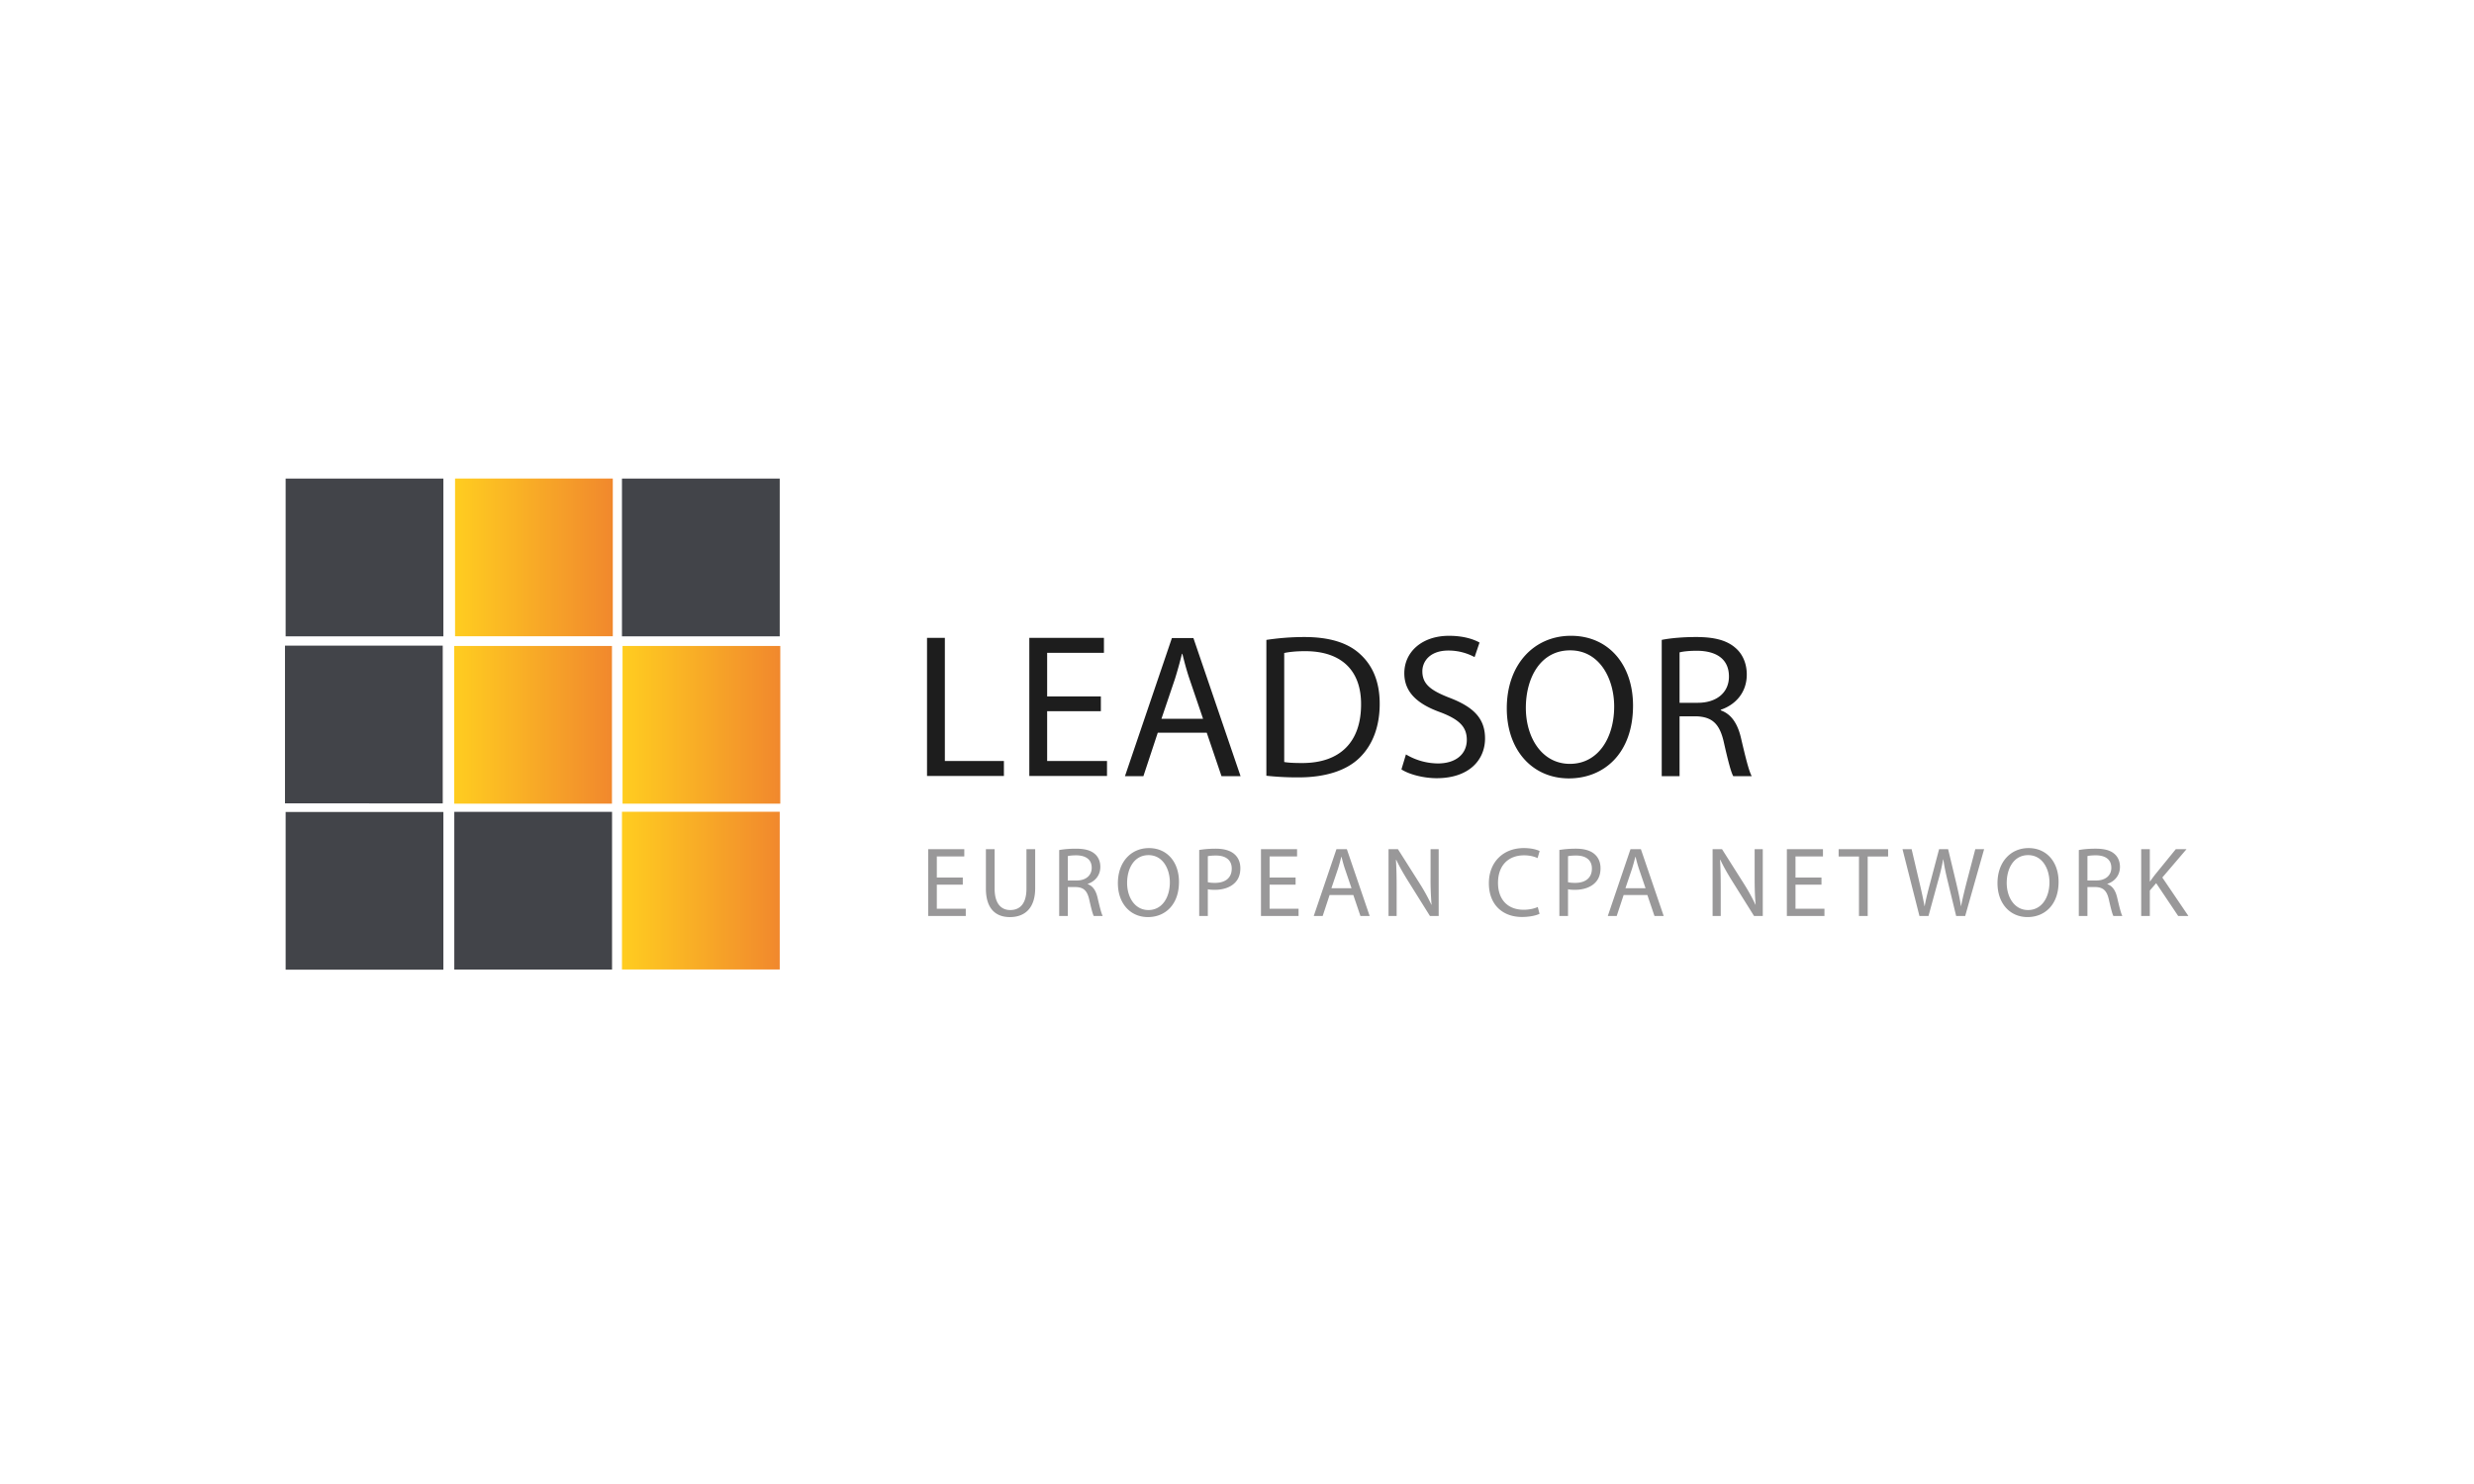 <svg xmlns="http://www.w3.org/2000/svg" height="200" width="333.333"><defs><linearGradient id="b" spreadMethod="pad" gradientTransform="matrix(15.945 0 0 -15.945 45.994 93.683)" gradientUnits="userSpaceOnUse" y2="0" x2="1" y1="0" x1="0"><stop offset="0" stop-color="#ffcd20"/><stop offset="1" stop-color="#f1882d"/></linearGradient><linearGradient id="c" spreadMethod="pad" gradientTransform="matrix(15.945 0 0 -15.945 62.867 59.993)" gradientUnits="userSpaceOnUse" y2="0" x2="1" y1="0" x1="0"><stop offset="0" stop-color="#ffcd20"/><stop offset="1" stop-color="#f1882d"/></linearGradient><linearGradient id="d" spreadMethod="pad" gradientTransform="matrix(15.945 0 0 -15.945 62.923 76.755)" gradientUnits="userSpaceOnUse" y2="0" x2="1" y1="0" x1="0"><stop offset="0" stop-color="#ffcd20"/><stop offset="1" stop-color="#f1882d"/></linearGradient><linearGradient id="e" spreadMethod="pad" gradientTransform="matrix(15.945 0 0 -15.945 45.91 76.755)" gradientUnits="userSpaceOnUse" y2="0" x2="1" y1="0" x1="0"><stop offset="0" stop-color="#ffcd20"/><stop offset="1" stop-color="#f1882d"/></linearGradient><clipPath id="a" clipPathUnits="userSpaceOnUse"><path d="M0 150h250V0H0z"/></clipPath></defs><path d="M124.902 85.963h2.403v16.599h7.955v2.016h-10.358zm23.422 9.887h-7.236v6.71h8.064v2.018h-10.467V85.962h10.053v2.018h-7.65v5.88h7.236z" fill="#1d1d1d"/><g clip-path="url(#a)" transform="matrix(1.333 0 0 -1.333 0 200)"><path d="M121.6 77.367l-1.367 4.019c-.31.91-.518 1.739-.725 2.547h-.042a42.624 42.624 0 00-.704-2.527l-1.367-4.04zm-4.578-1.41l-1.45-4.39h-1.864l4.743 13.96h2.175l4.765-13.96h-1.927l-1.49 4.39zm12.782-2.961c.455-.083 1.118-.104 1.822-.104 3.853 0 5.946 2.155 5.946 5.924.02 3.294-1.844 5.386-5.656 5.386-.931 0-1.635-.082-2.112-.186zM128 85.341c1.099.166 2.404.291 3.833.291 2.589 0 4.433-.6 5.655-1.74 1.243-1.14 1.967-2.755 1.967-5.013 0-2.279-.704-4.143-2.008-5.427-1.306-1.306-3.46-2.01-6.173-2.01a29.25 29.25 0 00-3.274.166zm14.108-11.578a6.385 6.385 0 013.23-.912c1.844 0 2.921.974 2.921 2.382 0 1.305-.745 2.05-2.63 2.776-2.279.808-3.687 1.988-3.687 3.957 0 2.174 1.802 3.79 4.516 3.79 1.43 0 2.464-.331 3.087-.683l-.499-1.471a5.56 5.56 0 01-2.65.663c-1.906 0-2.63-1.14-2.63-2.092 0-1.306.848-1.948 2.775-2.693 2.361-.912 3.562-2.051 3.562-4.102 0-2.154-1.595-4.018-4.889-4.018-1.345 0-2.816.393-3.562.89zm12.119 4.701c0-2.983 1.615-5.655 4.453-5.655 2.859 0 4.475 2.631 4.475 5.8 0 2.776-1.45 5.676-4.453 5.676-2.984 0-4.475-2.755-4.475-5.82m10.833.227c0-4.806-2.921-7.353-6.483-7.353-3.688 0-6.277 2.858-6.277 7.084 0 4.433 2.755 7.333 6.484 7.333 3.81 0 6.276-2.92 6.276-7.064m4.703.29h1.844c1.926 0 3.148 1.056 3.148 2.651 0 1.803-1.304 2.59-3.211 2.61-.87 0-1.491-.083-1.781-.165zm-1.802 6.36c.91.185 2.216.29 3.459.29 1.927 0 3.169-.353 4.039-1.14.704-.622 1.098-1.574 1.098-2.652 0-1.843-1.16-3.065-2.63-3.562v-.063c1.076-.372 1.719-1.367 2.05-2.816.456-1.947.787-3.294 1.078-3.833h-1.865c-.228.394-.538 1.596-.932 3.335-.414 1.927-1.16 2.652-2.797 2.714h-1.698v-6.049h-1.802z" fill="#1d1d1d"/><path d="M97.315 60.595H94.69v-2.437h2.926v-.731h-3.799v6.756h3.65v-.732H94.69v-2.134h2.626zm3.218 3.588v-4c0-1.513.672-2.154 1.574-2.154 1.002 0 1.643.66 1.643 2.155v3.999h.883v-3.94c0-2.074-1.093-2.926-2.557-2.926-1.383 0-2.425.792-2.425 2.887v3.979zm7.397-3.167h.892c.932 0 1.524.51 1.524 1.283 0 .87-.632 1.252-1.554 1.263-.42 0-.722-.04-.862-.08zm-.872 3.077c.441.09 1.072.14 1.674.14.932 0 1.533-.17 1.954-.551.341-.301.532-.762.532-1.283 0-.893-.562-1.484-1.273-1.724v-.03c.521-.181.832-.661.992-1.363.22-.942.381-1.594.521-1.855h-.902c-.11.19-.26.773-.45 1.614-.202.932-.562 1.284-1.354 1.313h-.822v-2.927h-.872zm6.866-3.328c0-1.443.782-2.736 2.155-2.736 1.383 0 2.165 1.273 2.165 2.806 0 1.343-.702 2.746-2.155 2.746-1.443 0-2.165-1.333-2.165-2.816m5.242.11c0-2.325-1.413-3.558-3.137-3.558-1.784 0-3.037 1.384-3.037 3.428 0 2.145 1.333 3.548 3.137 3.548 1.844 0 3.037-1.413 3.037-3.418m2.917-.03c.19-.05.431-.07.722-.07 1.052 0 1.694.51 1.694 1.444 0 .892-.632 1.322-1.594 1.322-.381 0-.672-.03-.822-.07zm-.872 3.258c.421.07.972.13 1.674.13.862 0 1.493-.2 1.894-.561.371-.321.592-.812.592-1.414 0-.611-.181-1.092-.522-1.442-.461-.492-1.212-.742-2.064-.742-.261 0-.502.009-.702.06v-2.707h-.872zm9.743-3.508h-2.627v-2.437h2.927v-.731h-3.799v6.756h3.648v-.732h-2.776v-2.134h2.627zm5.652-.362l-.66 1.944c-.152.442-.252.842-.352 1.234h-.02c-.1-.402-.21-.813-.34-1.223l-.662-1.955zm-2.215-.682l-.7-2.125h-.903l2.295 6.756h1.052l2.306-6.756h-.933l-.72 2.125zm5.955-2.124v6.756h.952l2.165-3.418a19.17 19.17 0 001.213-2.195l.02.009a30.52 30.52 0 00-.1 2.778v2.826h.82v-6.756h-.881l-2.144 3.429c-.472.75-.922 1.523-1.264 2.255l-.03-.01c.05-.853.07-1.664.07-2.787v-2.887zm15.265.221c-.32-.16-.962-.32-1.784-.32-1.904 0-3.338 1.201-3.338 3.417 0 2.115 1.434 3.549 3.528 3.549.842 0 1.373-.182 1.604-.302l-.21-.712c-.33.16-.802.281-1.363.281-1.584 0-2.636-1.013-2.636-2.787 0-1.653.951-2.716 2.595-2.716.532 0 1.073.11 1.423.281zm2.877 3.197c.19-.05.431-.07.722-.07 1.051 0 1.693.51 1.693 1.444 0 .892-.632 1.322-1.594 1.322-.38 0-.67-.03-.82-.07zm-.873 3.258c.422.07.973.13 1.674.13.862 0 1.494-.2 1.894-.561.371-.321.592-.812.592-1.414 0-.611-.18-1.092-.52-1.442-.462-.492-1.214-.742-2.066-.742-.26 0-.5.009-.7.06v-2.707h-.874zm8.711-3.87l-.662 1.944c-.15.442-.25.842-.35 1.234h-.02a20.842 20.842 0 00-.34-1.223l-.663-1.955zm-2.215-.682l-.702-2.125h-.9l2.294 6.756h1.052l2.305-6.756h-.932l-.72 2.125zm8.991-2.124v6.756h.953l2.164-3.418c.502-.792.893-1.503 1.213-2.195l.02.009c-.08.904-.1 1.725-.1 2.778v2.826h.822v-6.756h-.882l-2.145 3.429c-.471.75-.922 1.523-1.263 2.255l-.03-.01c.05-.853.07-1.664.07-2.787v-2.887zm11.005 3.168h-2.626v-2.437h2.927v-.731h-3.799v6.756h3.648v-.732h-2.776v-2.134h2.626zm3.79 2.845h-2.055v.742h5.001v-.742h-2.064v-6.014h-.882zm6.113-6.013l-1.713 6.756h.922l.802-3.418c.2-.842.38-1.684.5-2.335h.02c.112.67.322 1.474.552 2.345l.902 3.408h.912l.822-3.428c.19-.802.37-1.603.47-2.315h.022c.14.742.33 1.493.54 2.335l.893 3.408h.892l-1.915-6.756h-.912l-.852 3.519c-.21.862-.35 1.523-.441 2.205h-.02a21.177 21.177 0 00-.521-2.205l-.962-3.52zm8.821 3.338c0-1.443.782-2.736 2.155-2.736 1.383 0 2.165 1.273 2.165 2.806 0 1.343-.702 2.746-2.155 2.746-1.443 0-2.165-1.333-2.165-2.816m5.242.11c0-2.325-1.413-3.558-3.137-3.558-1.784 0-3.037 1.384-3.037 3.428 0 2.145 1.333 3.548 3.137 3.548 1.845 0 3.037-1.413 3.037-3.418m2.917.141h.892c.932 0 1.523.51 1.523 1.283 0 .87-.63 1.252-1.553 1.263-.42 0-.72-.04-.862-.08zm-.872 3.077c.441.09 1.072.14 1.674.14.931 0 1.534-.17 1.955-.551.34-.301.53-.762.53-1.283 0-.893-.56-1.484-1.272-1.724v-.03c.521-.181.832-.661.992-1.363.221-.942.381-1.594.521-1.855h-.902c-.11.19-.26.773-.45 1.614-.2.932-.563 1.284-1.354 1.313h-.822v-2.927h-.872zm6.305.09h.872v-3.258h.03c.18.26.36.502.532.722l2.064 2.536h1.083l-2.446-2.866 2.636-3.89h-1.032l-2.225 3.318-.642-.742v-2.576h-.872z" fill="#999899"/><path d="M44.815 85.704H28.871v15.945h15.944zm17.048-33.69H45.918v15.945h15.945zM44.815 52H28.871v15.944h15.944zm-.065 16.814H28.805v15.945H44.75zm34.062 16.89H62.867v15.945h15.945z" fill="#424449"/></g><path d="M45.995 85.711h15.944v15.945H45.995z" fill="url(#b)" transform="matrix(1.333 0 0 -1.333 0 200)"/><path d="M62.867 52.021h15.945v15.945H62.867z" fill="url(#c)" transform="matrix(1.333 0 0 -1.333 0 200)"/><path d="M62.923 68.783h15.945v15.944H62.923z" fill="url(#d)" transform="matrix(1.333 0 0 -1.333 0 200)"/><path d="M45.911 68.783h15.944v15.944H45.911z" fill="url(#e)" transform="matrix(1.333 0 0 -1.333 0 200)"/></svg>